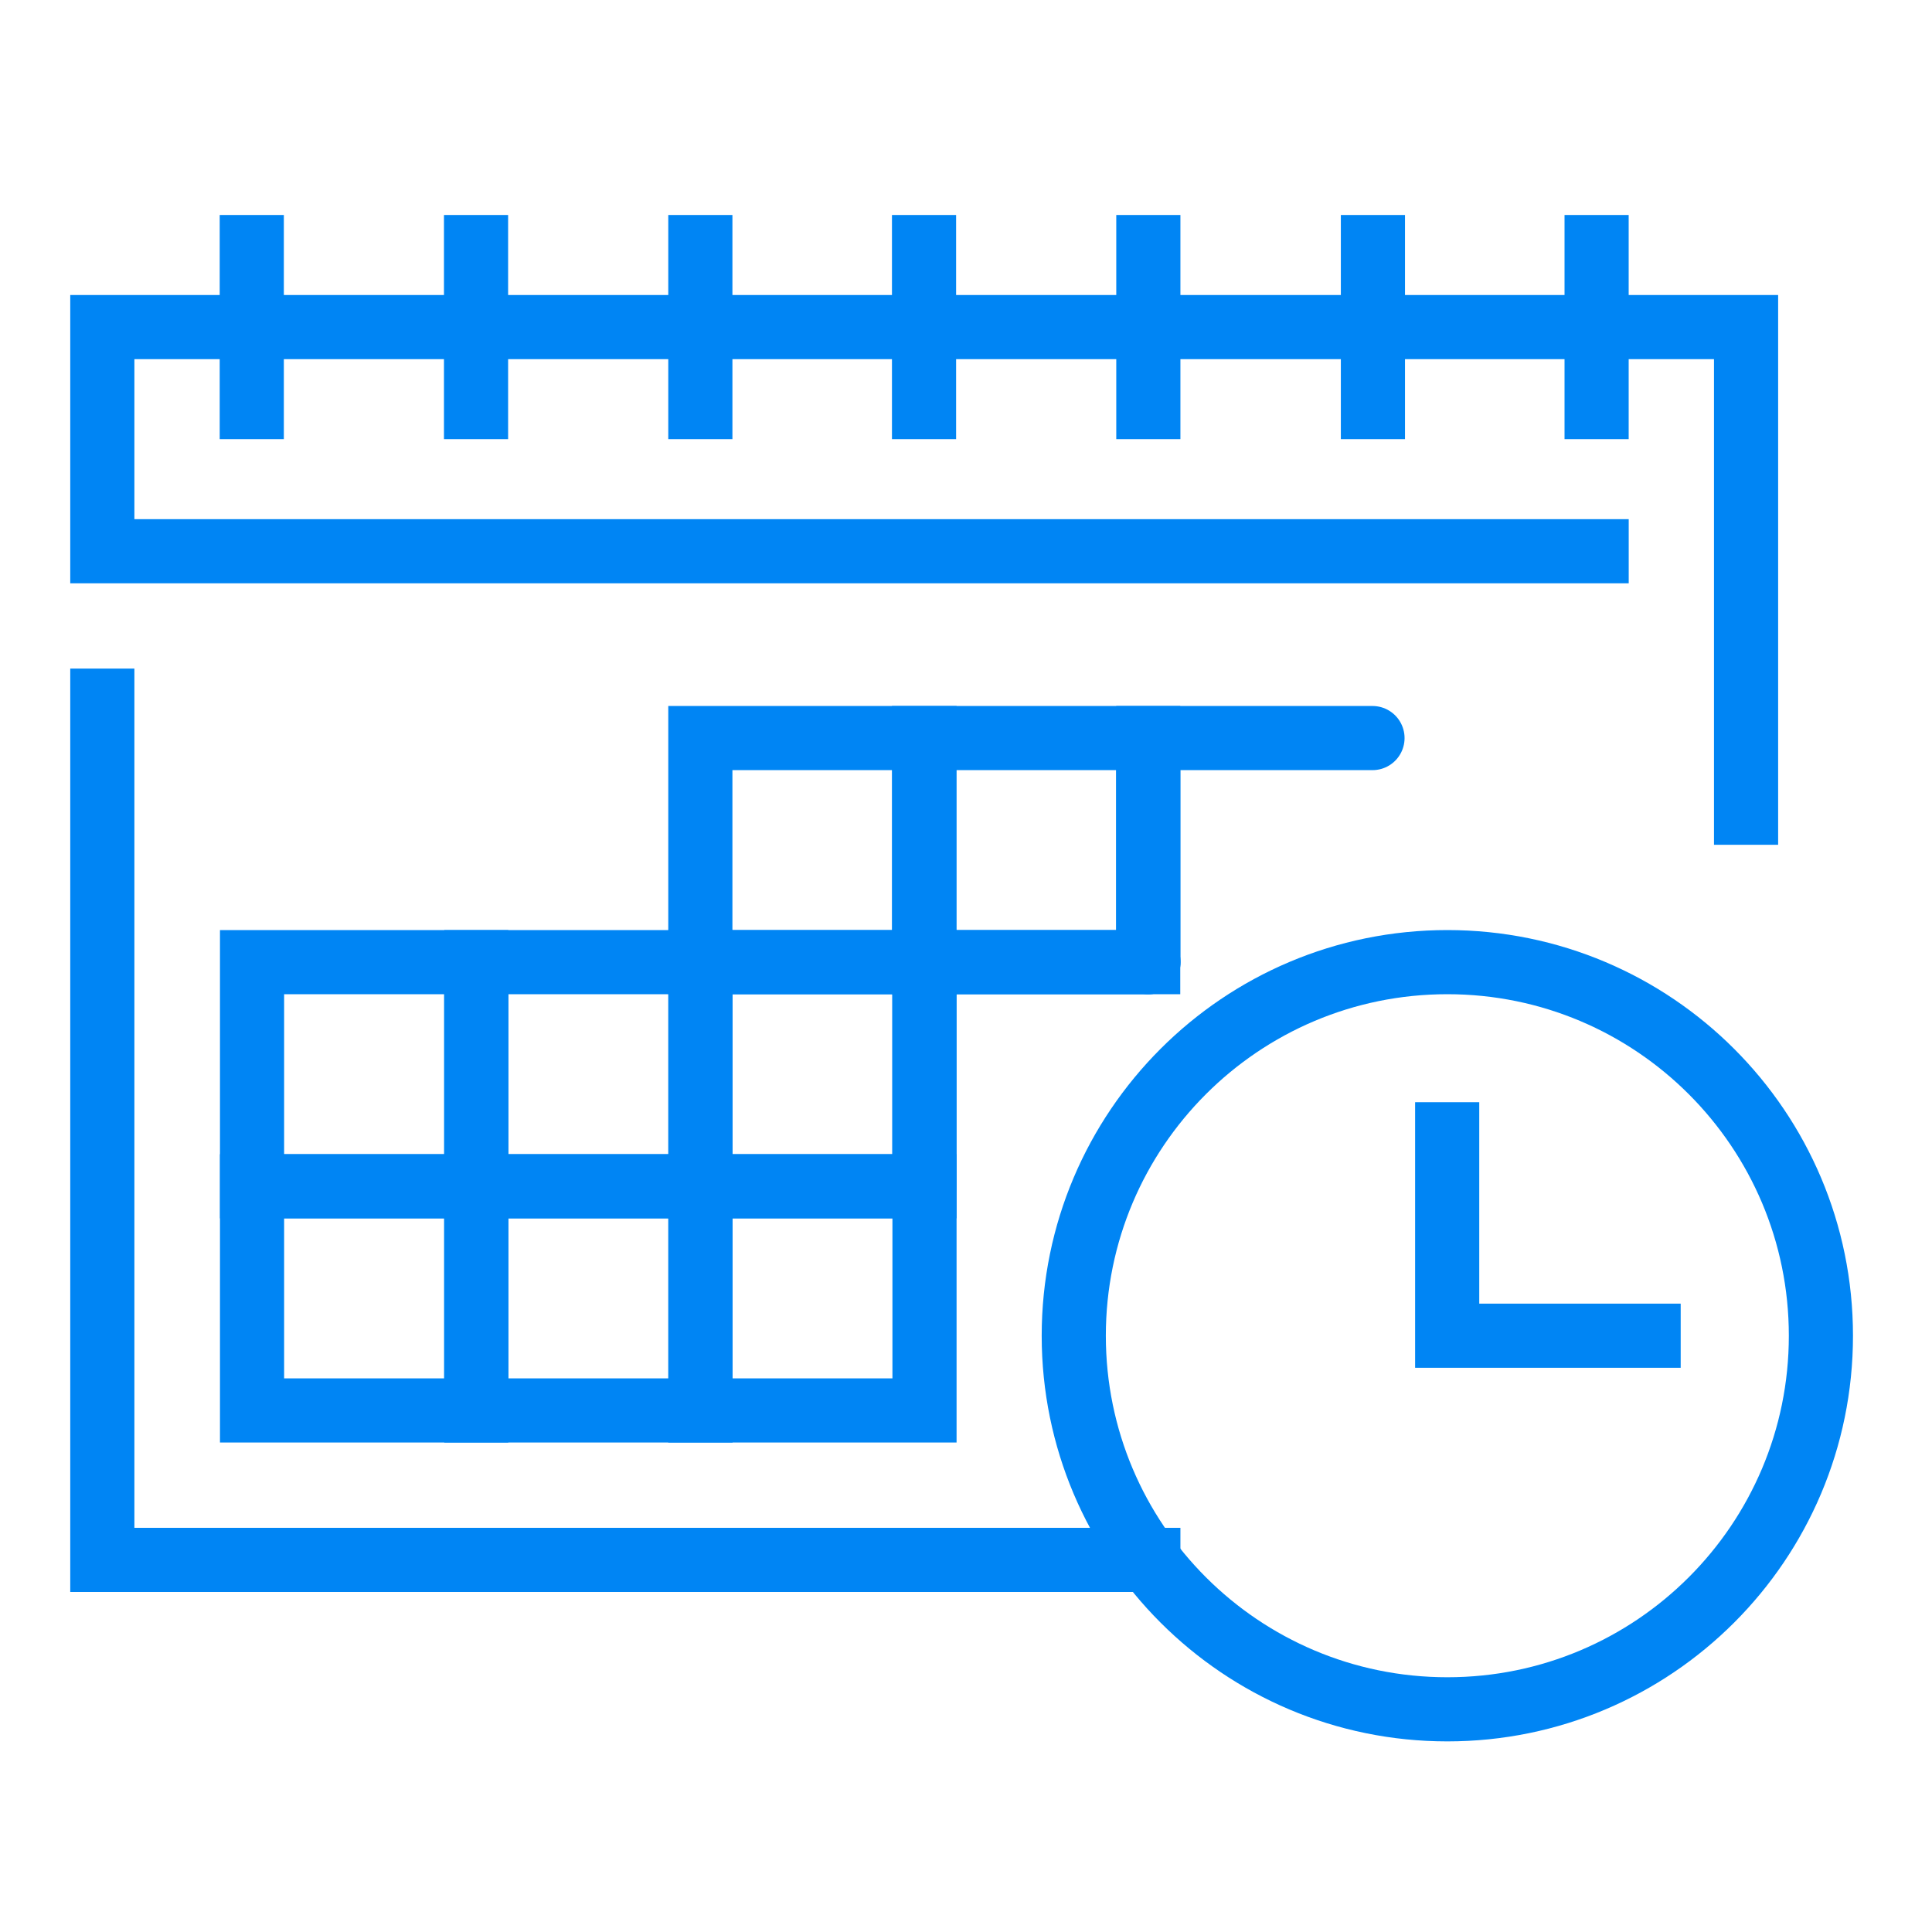 <svg width="50" height="50" viewBox="0 0 50 50" fill="none"
    xmlns="http://www.w3.org/2000/svg">
    <path d="M29.719 40.37H2.648V18.133" stroke="#0085F4" stroke-width="1.66" stroke-miterlimit="10" stroke-linecap="square"/>
    <path d="M6.523 30.701H12.324V36.502H6.523V30.701Z" stroke="#0085F4" stroke-width="1.66" stroke-miterlimit="10" stroke-linecap="round"/>
    <path d="M12.328 30.701H18.129V36.502H12.328V30.701Z" stroke="#0085F4" stroke-width="1.66" stroke-miterlimit="10" stroke-linecap="round"/>
    <path d="M18.125 30.701H23.926V36.502H18.125V30.701Z" stroke="#0085F4" stroke-width="1.66" stroke-miterlimit="10" stroke-linecap="round"/>
    <path d="M6.523 24.9H12.324V30.701H6.523V24.9Z" stroke="#0085F4" stroke-width="1.66" stroke-miterlimit="10" stroke-linecap="round"/>
    <path d="M12.328 24.9H18.129V30.701H12.328V24.9Z" stroke="#0085F4" stroke-width="1.66" stroke-miterlimit="10" stroke-linecap="round"/>
    <path d="M18.125 24.9H23.926V30.701H18.125V24.9Z" stroke="#0085F4" stroke-width="1.66" stroke-miterlimit="10" stroke-linecap="round"/>
    <path d="M29.723 24.9H23.922V30.701" stroke="#0085F4" stroke-width="1.66" stroke-miterlimit="10" stroke-linecap="round"/>
    <path d="M18.125 19.101H23.926V24.901H18.125V19.101Z" stroke="#0085F4" stroke-width="1.66" stroke-miterlimit="10" stroke-linecap="round"/>
    <path d="M23.914 19.101H29.715V24.901H23.914V19.101Z" stroke="#0085F4" stroke-width="1.66" stroke-miterlimit="10" stroke-linecap="round"/>
    <path d="M35.52 19.101H29.719V24.901" stroke="#0085F4" stroke-width="1.66" stroke-miterlimit="10" stroke-linecap="round"/>
    <path d="M41.321 14.266H2.648V8.465H45.188V21.033" stroke="#0085F4" stroke-width="1.66" stroke-miterlimit="10" stroke-linecap="square"/>
    <path d="M18.125 5.564V11.365" stroke="#0085F4" stroke-width="1.66" stroke-miterlimit="10"/>
    <path d="M23.914 5.564V11.365" stroke="#0085F4" stroke-width="1.66" stroke-miterlimit="10"/>
    <path d="M29.719 5.564V11.365" stroke="#0085F4" stroke-width="1.66" stroke-miterlimit="10"/>
    <path d="M35.531 5.564V11.365" stroke="#0085F4" stroke-width="1.66" stroke-miterlimit="10"/>
    <path d="M6.516 5.564V11.365" stroke="#0085F4" stroke-width="1.66" stroke-miterlimit="10"/>
    <path d="M12.32 5.564V11.365" stroke="#0085F4" stroke-width="1.66" stroke-miterlimit="10"/>
    <path d="M37.457 44.237C42.797 44.237 47.125 39.908 47.125 34.569C47.125 29.229 42.797 24.9 37.457 24.9C32.118 24.9 27.789 29.229 27.789 34.569C27.789 39.908 32.118 44.237 37.457 44.237Z" stroke="#0085F4" stroke-width="1.66" stroke-miterlimit="10"/>
    <path d="M37.453 28.525V34.568H43.496" stroke="#0085F4" stroke-width="1.66" stroke-miterlimit="10"/>
    <path d="M41.32 5.564V11.365" stroke="#0085F4" stroke-width="1.66" stroke-miterlimit="10"/>
</svg>
